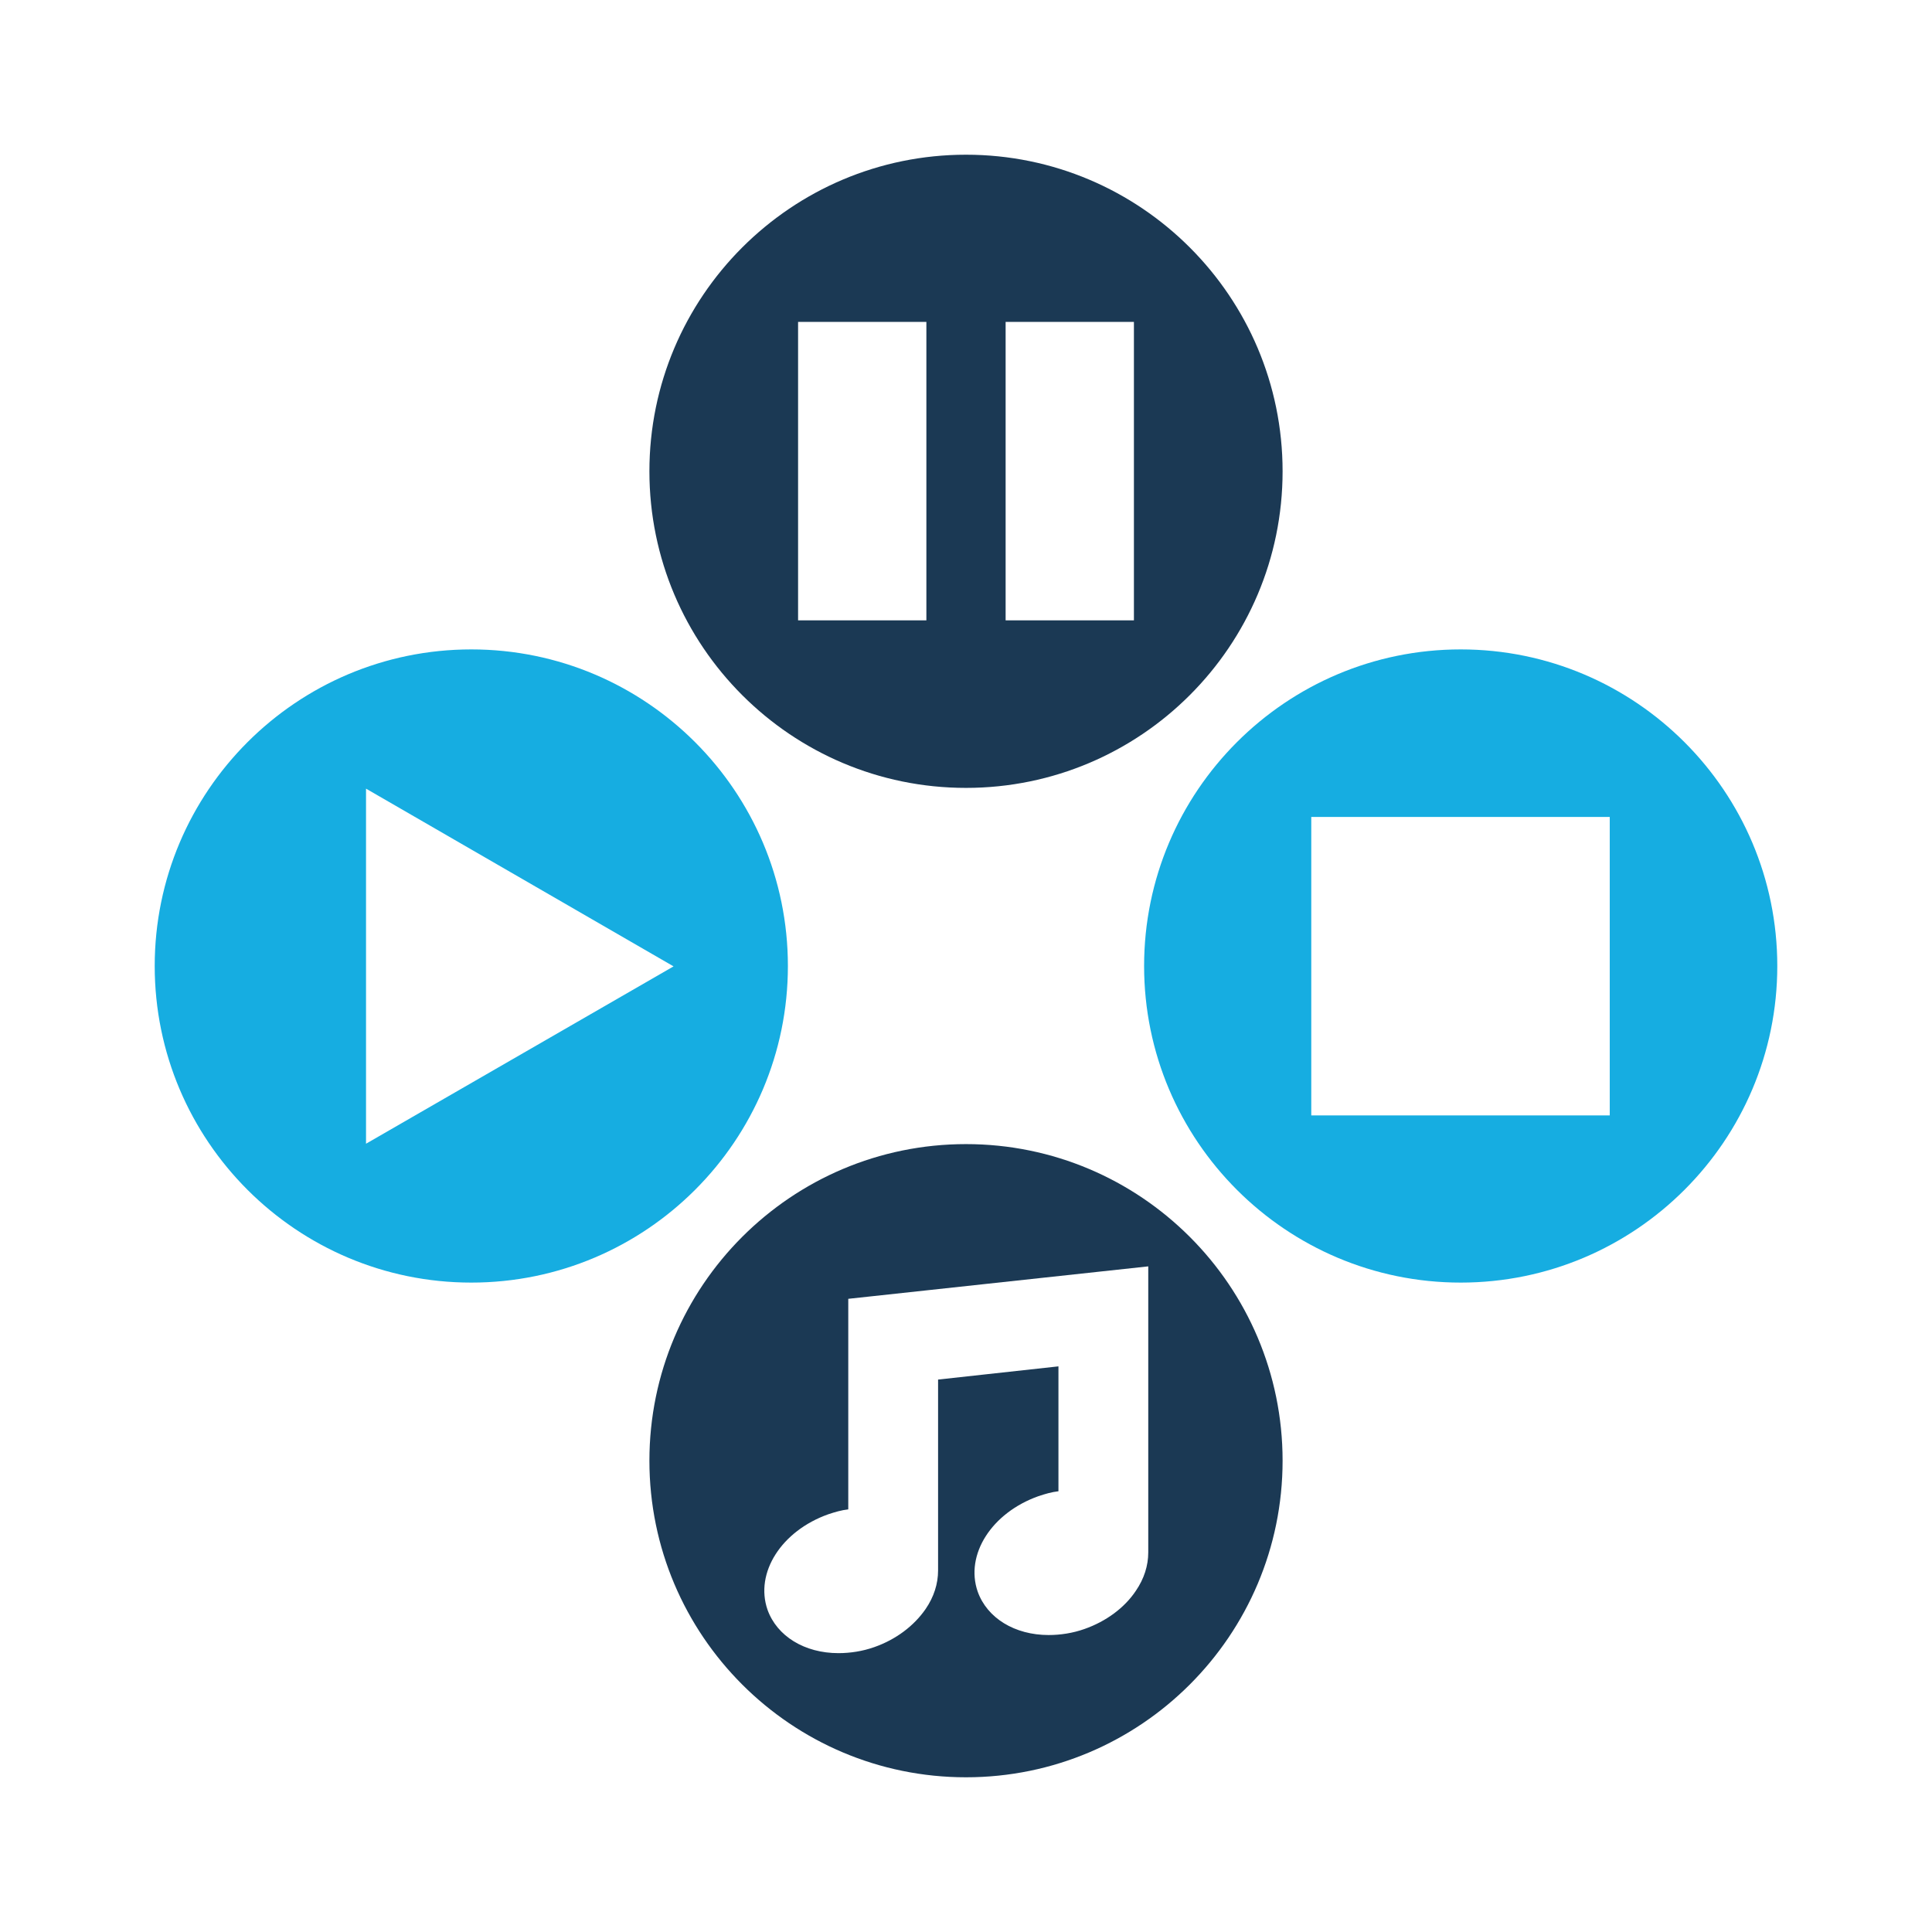<?xml version="1.0" ?>

<svg width="800px" height="800px" viewBox="0 0 512 512" version="1.1" xml:space="preserve" xmlns="http://www.w3.org/2000/svg" xmlns:xlink="http://www.w3.org/1999/xlink">
<style type="text/css">
	.st0{fill:#16ADE1;}
	.st1{fill:#1B3954;}
</style>
<g id="Layer_1"/>
<g id="Layer_2">
<g>
<path class="st1" d="M256,208.8c46.3,0,83.9-37.6,83.9-83.9S302.3,41,256,41s-83.9,37.6-83.9,83.9S209.7,208.8,256,208.8z     M266.5,85.3h34v79.1h-34V85.3z M211.5,85.3h34v79.1h-34V85.3z"/>
<path class="st1" d="M256,303.2c-46.3,0-83.9,37.6-83.9,83.9c0,46.3,37.6,83.9,83.9,83.9s83.9-37.6,83.9-83.9    C339.9,340.8,302.3,303.2,256,303.2z M304.3,411.4c0,3.5-1.1,7-3.3,10.2c-3,4.5-7.9,8.1-13.6,10.1c-3.1,1.1-6.4,1.6-9.5,1.6    c-9,0-16.3-4.5-18.8-11.5c-3.4-9.8,3.7-20.9,16.1-25.3c1.8-0.6,3.5-1.1,5.3-1.3v-33.1l-31.9,3.5v50.6c0,3.5-1.1,7-3.3,10.2    c-3.1,4.5-7.9,8.1-13.6,10.1c-3.1,1.1-6.4,1.6-9.5,1.6c-9,0-16.3-4.5-18.8-11.5c-3.4-9.8,3.7-20.9,16.1-25.3    c1.8-0.6,3.5-1.1,5.3-1.3v-55.8l79.5-8.6V411.4z"/>
<path class="st0" d="M387.1,172.1c-46.3,0-83.9,37.6-83.9,83.9s37.6,83.9,83.9,83.9S471,302.3,471,256S433.4,172.1,387.1,172.1z     M426.6,295.6h-79.1v-79.1h79.1V295.6z"/>
<path class="st0" d="M208.8,256c0-46.3-37.6-83.9-83.9-83.9S41,209.7,41,256s37.6,83.9,83.9,83.9S208.8,302.3,208.8,256z     M97,303.1v-94.1l81.5,47.1L97,303.1z"/>
</g>
</g>
</svg>
